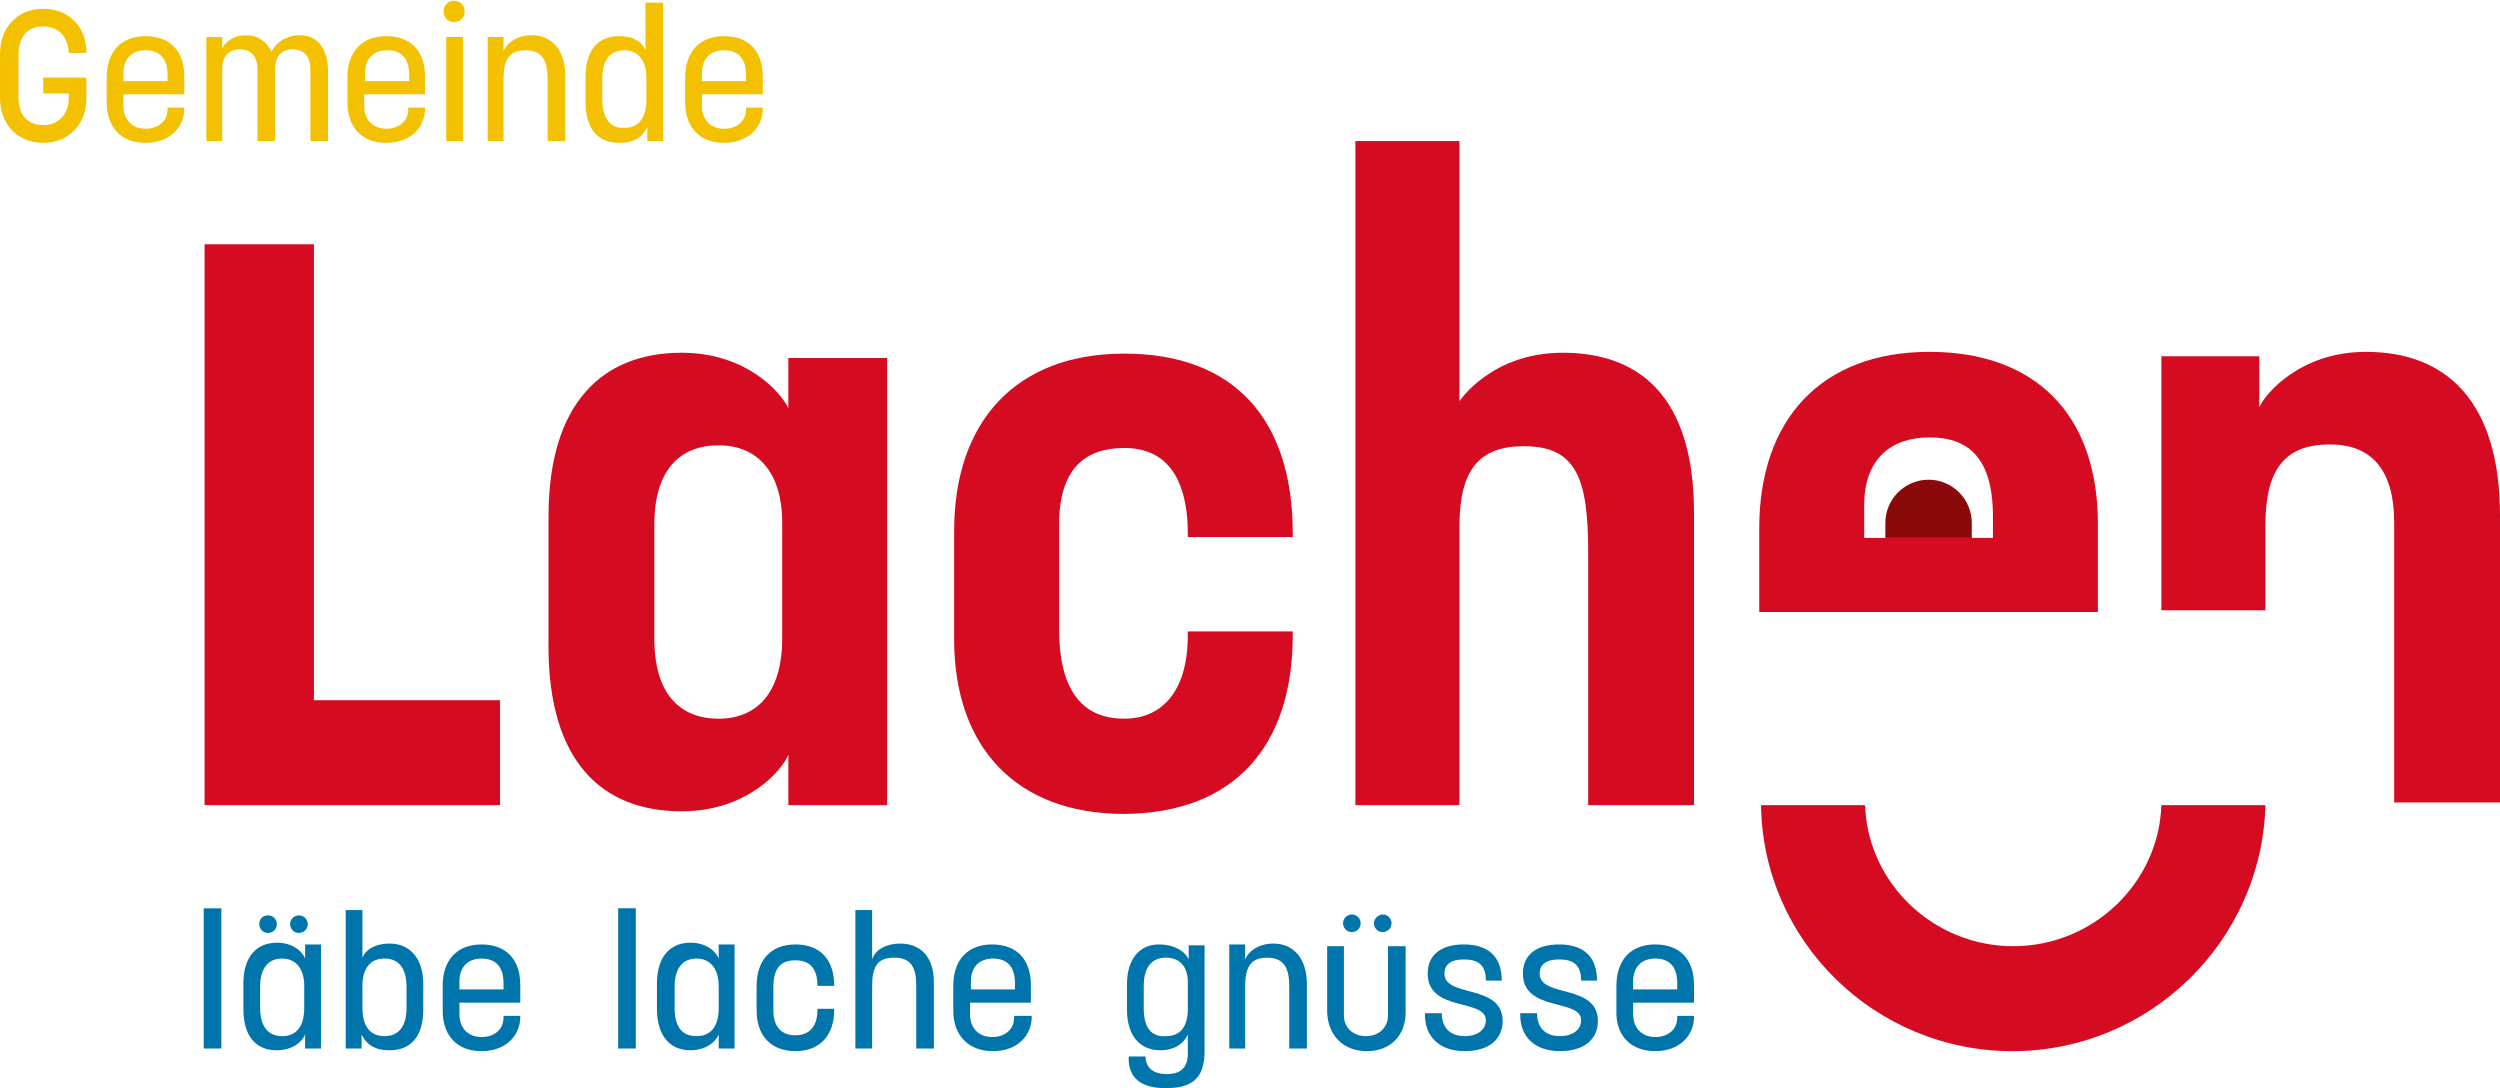<svg enable-background="new 0 0 283.5 123.4" viewBox="0 0 283.5 123.4" xmlns="http://www.w3.org/2000/svg"><path d="m223.6 61v-1.7c0-2.7-2.2-4.9-4.9-4.9s-4.9 2.2-4.9 4.9v1.7z" fill="#8a090a"/><path d="m23.2 91.3h33.5v-11.9h-21.1v-51.7h-12.4zm65.5-18.9c0 6.2-2.9 9.1-7.2 9.1-4.4 0-7.3-2.8-7.3-9.1v-12.9c0-6.2 2.9-9 7.3-9 4.1 0 7.2 2.7 7.2 8.8zm.7 18.9h11.2v-50.7h-11.2v5.7c-.7-1.6-4.6-6.3-12.1-6.3-8.9 0-15.1 5.6-15.1 18.6v14.7c0 13 6 18.7 15.1 18.7 7.5 0 11.4-4.7 12.1-6.4zm57.2-19.3v-.4h-11.9v.4c0 6.6-3.1 9.5-7.2 9.5-5 0-7.4-3.5-7.4-10.2v-11.8c0-6.4 3-8.7 7.4-8.7s7.2 2.9 7.2 9.8v.3h11.9v-.4c0-12.9-6.6-20.4-19.1-20.4-12.3 0-19.3 7.7-19.3 20.1v12.3c0 12.2 7 19.8 19.3 19.8 12.5-.1 19.1-7.7 19.1-20.3m33.5 19.3h12v-33.1c0-13.6-6.5-18.2-14.9-18.2-8.1 0-11.7 5.5-11.7 5.5v-29.5h-11.8v75.3h11.8v-31.6c0-6.5 2.3-9.1 7.3-9.1 6 0 7.3 3.7 7.3 12.1zm103.4-.2v-32.6c0-12.9-6-18.6-15.2-18.6-7.4 0-11.4 4.7-12.1 6.3v-5.8h-11.1v28.8h11.8v-9.7c0-6.5 2.4-9.1 7.3-9.1 4.6 0 7.3 2.7 7.3 8.9v31.7h12z" fill="#d50b21"/><path d="m226 61h-14.6v-3.7c0-5.4 3.2-7.7 7.4-7.7 4.4 0 7.2 2.3 7.2 9zm11.9 8.3v-9.9c0-12.4-7.1-19.5-19.1-19.5-12.3 0-19.3 7.7-19.3 20v9.5h38.4z" fill="#d50b21"/><path d="m79.6 9.2v-.9c0-1.7 1-2.6 2.5-2.6s2.5.8 2.5 2.8v.7zm2.5 7c2.8 0 4.4-1.8 4.4-3.9v-.1h-1.9v.2c0 1.3-1 2.2-2.5 2.2-1.4 0-2.5-.9-2.5-2.6v-1.3h6.9v-2c0-2.9-1.6-4.6-4.4-4.6s-4.4 1.8-4.4 4.7v2.8c0 2.8 1.6 4.6 4.4 4.6m-13.8-4.9v-2.4c0-2 .8-3.2 2.5-3.2 1.5 0 2.5 1.1 2.5 3.1v2.5c0 2.1-.9 3.2-2.5 3.2-1.6.1-2.5-1.1-2.5-3.2m1.9 4.9c2 0 2.8-.9 3.2-1.8v1.6h1.8v-15.7h-2v5.4c-.3-.8-1.2-1.6-3-1.6-2.4 0-3.8 1.6-3.8 4.6v2.9c0 3 1.4 4.6 3.8 4.6m-15-.2h1.9v-7c0-2.2.6-3.3 2.5-3.3s2.5 1.2 2.5 3.2v7.1h2v-7.4c0-2.9-1.5-4.6-3.8-4.6-1.8 0-2.9 1-3.2 1.8v-1.6h-1.8v11.8zm-4.9-14.7c0 .7.5 1.2 1.2 1.2s1.2-.5 1.2-1.2-.5-1.2-1.2-1.2c-.6-.1-1.2.5-1.2 1.2m.3 14.7h1.9v-11.8h-1.9zm-9.2-6.8v-.9c0-1.7 1-2.6 2.5-2.6s2.5.8 2.5 2.8v.7zm2.4 7c2.8 0 4.4-1.8 4.4-3.9v-.1h-1.9v.2c0 1.3-1 2.2-2.5 2.2-1.4 0-2.5-.9-2.5-2.6v-1.3h6.9v-2c0-2.9-1.6-4.6-4.4-4.6s-4.4 1.8-4.4 4.7v2.8c0 2.8 1.6 4.6 4.4 4.6m-20.5-.2h1.9v-8.2c0-1.4.7-2.2 2-2.2 1.2 0 2 .7 2 2.3v8.1h2v-8.2c0-1.4.7-2.2 2-2.2s2 .8 2 2.3v8.1h2v-7.8c0-2.6-1.1-4.2-3.2-4.2-1.6 0-2.8.9-3.2 1.9-.6-1.3-1.7-1.9-2.9-1.9-1.6 0-2.4.9-2.7 1.5v-1.3h-1.8v11.8zm-9.3-6.8v-.9c0-1.7 1-2.6 2.5-2.6s2.5.8 2.5 2.8v.7zm2.5 7c2.8 0 4.4-1.8 4.4-3.9v-.1h-1.9v.2c0 1.3-1 2.2-2.5 2.2-1.4 0-2.5-.9-2.5-2.6v-1.3h6.9v-2c0-2.9-1.6-4.6-4.4-4.6s-4.4 1.8-4.4 4.7v2.8c0 2.8 1.6 4.6 4.4 4.6m-11.6 0c2.9 0 4.9-2.1 4.9-5.1v-2.3h-4.9v1.8h2.9v.5c0 2-1.3 3.1-2.9 3.1s-2.8-1-2.8-3.1v-4.4c-.1-2.6 1-3.7 2.8-3.7 1.6 0 2.8 1 2.9 3h2c0-3-2-5-4.9-5s-4.9 2.1-4.9 5.1v5c0 3 2 5.1 4.9 5.1" fill="#f4c100"/><path d="m185.2 112.2v-.9c0-1.7 1-2.6 2.5-2.6s2.5.8 2.5 2.8v.7zm2.5 7c2.8 0 4.4-1.8 4.4-3.9v-.1h-1.9v.2c0 1.3-1 2.2-2.5 2.2-1.4 0-2.5-.9-2.5-2.6v-1.3h6.9v-2c0-2.9-1.6-4.6-4.4-4.6s-4.4 1.8-4.4 4.7v2.8c-.1 2.8 1.6 4.6 4.4 4.6m-10.8 0c2.8 0 4.3-1.4 4.3-3.4 0-4.3-6.6-2.6-6.6-5.4 0-1 .7-1.6 2.2-1.6 1.6 0 2.5.6 2.5 2.4h1.8c0-2.7-1.5-4.1-4.3-4.1-2.6 0-4.1 1.2-4.1 3.3 0 4.4 6.6 2.8 6.6 5.3 0 1.1-1 1.8-2.4 1.8-1.6 0-2.6-.9-2.6-2.6h-1.9c-.1 2.6 1.6 4.3 4.5 4.3m-10.8 0c2.8 0 4.3-1.4 4.3-3.4 0-4.3-6.6-2.6-6.6-5.4 0-1 .7-1.6 2.2-1.6 1.6 0 2.5.6 2.5 2.4h1.8c0-2.7-1.5-4.1-4.3-4.1-2.6 0-4.1 1.2-4.1 3.3 0 4.4 6.6 2.8 6.6 5.3 0 1.1-1 1.8-2.4 1.8-1.6 0-2.6-.9-2.6-2.6h-1.9c-.1 2.6 1.6 4.3 4.5 4.3m-10.3-14.5c0 .5.4 1 1 1 .5 0 1-.4 1-1 0-.5-.4-1-1-1-.5 0-1 .5-1 1m-3.5 0c0 .5.4 1 1 1 .5 0 1-.4 1-1 0-.5-.4-1-1-1s-1 .5-1 1m2.7 14.5c2.7 0 4.4-1.8 4.4-4.4v-7.5h-2v7.8c0 1.5-1.1 2.4-2.5 2.4-1.3 0-2.5-.8-2.5-2.4v-7.8h-1.9v7.5c.1 2.6 1.8 4.4 4.5 4.4m-15.7-.3h1.9v-7c0-2.2.6-3.3 2.5-3.3s2.5 1.2 2.5 3.2v7.1h2v-7.3c0-2.9-1.5-4.6-3.8-4.6-1.8 0-2.9 1-3.2 1.8v-1.7h-1.8v11.8zm-9.6-4.6v-2.5c0-2.1.9-3.2 2.5-3.2 1.5 0 2.5.9 2.5 2.8v3c0 2.1-.9 3.1-2.5 3.1-1.7.1-2.5-1-2.5-3.2m2.5 9.1c3.4 0 4.4-1.5 4.4-4.3v-11.9h-1.8v1.6c-.4-.9-1.6-1.7-3.4-1.7-2.2 0-3.6 1.7-3.6 4.5v2.9c0 3 1.5 4.6 3.8 4.6 1.8 0 2.8-1 3.1-1.8v2.1c0 1.6-.7 2.4-2.4 2.4-1.8 0-2.4-1-2.4-2h-1.9c-.1 1.9.8 3.6 4.2 3.6m-22.1-11.2v-.9c0-1.7 1-2.6 2.5-2.6s2.5.8 2.5 2.8v.7zm2.5 7c2.8 0 4.4-1.8 4.4-3.9v-.1h-2v.2c0 1.3-1 2.2-2.5 2.2-1.4 0-2.5-.9-2.5-2.6v-1.3h6.9v-2c0-2.9-1.6-4.6-4.4-4.6s-4.4 1.8-4.4 4.7v2.8c0 2.8 1.7 4.6 4.5 4.6m-15.6-.3h1.9v-7c0-2.2.5-3.3 2.5-3.3 1.9 0 2.5 1.1 2.5 3.1v7.2h2v-7.5c0-3.1-1.7-4.4-3.8-4.4-1.5 0-2.8.6-3.2 1.8v-5.6h-1.9zm-6.8.3c2.8 0 4.4-1.8 4.4-4.7v-.1h-1.9v.1c0 1.9-.9 2.9-2.5 2.9-1.7 0-2.5-1.1-2.5-2.8v-2.6c0-2.2.8-3.1 2.5-3.1s2.5 1 2.5 2.9h1.9c0-3-1.6-4.7-4.4-4.7s-4.4 1.8-4.4 4.7v2.8c0 2.8 1.6 4.6 4.4 4.6m-13.7-4.9v-2.4c0-2.1.9-3.2 2.5-3.2 1.5 0 2.5 1.1 2.5 3.1v2.5c0 2.1-.9 3.2-2.5 3.2-1.7 0-2.5-1.1-2.5-3.2m1.8 4.8c1.8 0 2.9-1 3.2-1.8v1.6h1.8v-11.8h-1.8v1.6c-.3-.8-1.4-1.8-3.2-1.8-2.3 0-3.8 1.6-3.8 4.6v2.9c0 3.1 1.5 4.7 3.8 4.7m-8.2-.2h2v-15.9h-2zm-18-6.7v-.9c0-1.7 1-2.6 2.5-2.6s2.5.8 2.5 2.8v.7zm2.5 7c2.8 0 4.4-1.8 4.4-3.9v-.1h-1.9v.2c0 1.3-1 2.2-2.5 2.2-1.4 0-2.5-.9-2.5-2.6v-1.3h6.9v-2c0-2.9-1.6-4.6-4.4-4.6s-4.4 1.8-4.4 4.7v2.8c0 2.8 1.6 4.6 4.4 4.6m-13.5-4.9v-2.5c0-2 .9-3.1 2.5-3.1 1.7 0 2.5 1.2 2.5 3.2v2.4c0 2.1-.9 3.2-2.5 3.2s-2.5-1.1-2.5-3.2m3.1 4.8c2.4 0 3.8-1.6 3.8-4.6v-2.9c0-2.9-1.5-4.6-3.8-4.6-1.8 0-2.8.8-3.1 1.6v-5.4h-1.9v15.7h1.8v-1.6c.5 1 1.3 1.8 3.2 1.8m-11.3-14.3c0 .5.4 1 1 1 .5 0 1-.4 1-1 0-.5-.4-1-1-1-.5 0-1 .4-1 1m-3.4 9.5v-2.4c0-2.1.9-3.2 2.5-3.2 1.5 0 2.5 1.1 2.5 3.1v2.5c0 2.1-.9 3.2-2.5 3.2s-2.5-1.1-2.5-3.2m-.1-9.5c0 .5.4 1 1 1 .5 0 1-.4 1-1 0-.5-.4-1-1-1s-1 .4-1 1m2 14.3c1.8 0 2.9-1 3.2-1.8v1.6h1.8v-11.8h-1.8v1.6c-.3-.8-1.4-1.8-3.2-1.8-2.3 0-3.8 1.6-3.8 4.6v2.9c0 3.1 1.4 4.7 3.8 4.7m-8.3-.2h2v-15.9h-2z" fill="#0075ab"/><path d="m228.2 119.2c15.6 0 28.3-12.5 28.7-27.9h-11.8c-.3 8.9-7.8 16-16.8 16s-16.5-7.1-16.8-16h-11.8c.2 15.4 12.9 27.9 28.5 27.9" fill="#d50b21"/></svg>